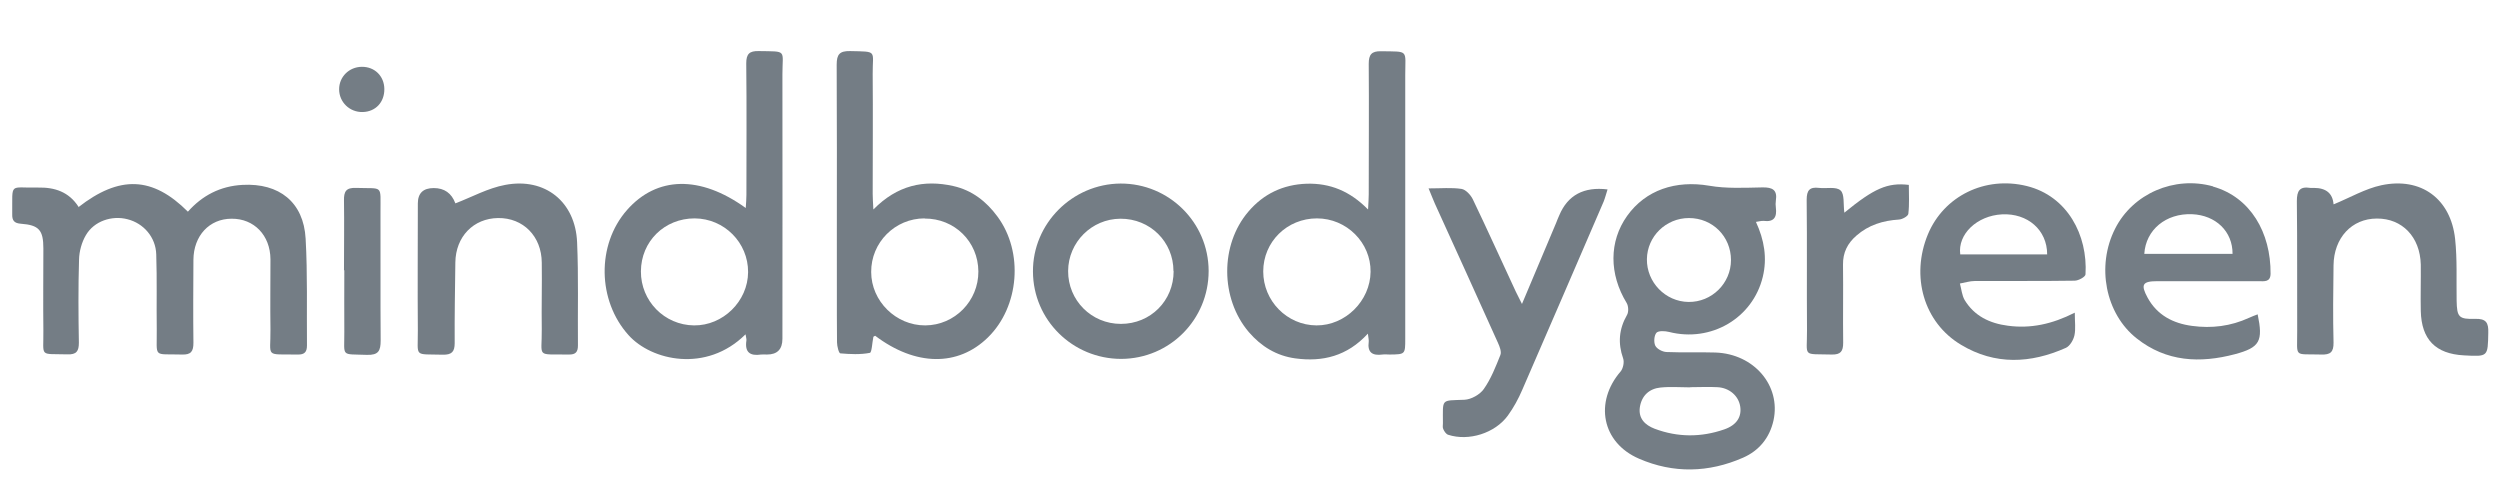 <svg viewBox="0 0 1492.8 291.3" version="1.1" xmlns="http://www.w3.org/2000/svg">
  <defs>
    <style>
      .cls-1 {
        fill: #747d85;
      }

      .cls-2 {
        display: none;
      }
    </style>
  </defs>
  
  <g>
    <g id="Layer_1">
      <rect height="555.6" width="1838.8" y="-123.9" x="-56.5" class="cls-2"></rect>
      <g>
        <path d="M1053.1,131.9c6.3.8,8-2.3,7.3-7.9-.2-1.4-.2-2.9,0-4.2,1-6.4-2-8-8-7.9-10.6.2-21.5.8-31.8-1-20-3.4-37.9,2.5-49,18-10.9,15.3-10.8,34.8-.3,52,1.1,1.8,1.3,5.4.2,7.2-4.8,8.4-5.5,16.8-2.3,25.9.8,2.2,0,5.9-1.4,7.7-15.9,18.3-11.4,42.6,10.9,52.2,20.5,8.9,41.6,8.4,62.1-.6,9.6-4.2,15.9-11.9,18.2-22.3,4.5-20.7-11.6-39.7-34.7-40.5-9.7-.3-19.5.1-29.2-.3-2.4-.1-5.7-1.8-6.7-3.8-1-2.1-.7-6.1.7-7.7,1.2-1.3,5.1-1.1,7.5-.5,25,6.4,50-8.1,56-32.9,2.7-11.2.9-22-4.1-32.8,2-.3,3.3-.7,4.6-.6ZM991.6,231.4c5.8-.6,11.8-.1,17.7-.1,0,0,0,0,0-.1,5.4,0,10.9-.3,16.3,0,7.1.4,12.5,5.2,13.5,11.4,1,6.2-2,11.2-9.5,13.8-13.8,4.8-27.8,4.8-41.6-.4-5.7-2.2-9.8-6.1-8.8-12.9,1.1-6.9,5.6-11,12.3-11.7ZM1008.2,180.3c-13.8-.2-25-11.8-24.8-25.6.2-13.6,11.4-24.5,25.1-24.5,14.1,0,25.1,11,25.1,25.1,0,13.9-11.5,25.2-25.4,25Z" class="cls-1"></path>
        <path d="M46.7,123.8c24.7-19.3,44.4-18.5,65.5,2.6,8.6-9.7,19.4-15.3,32.6-16,21.9-1.2,36.5,10.3,37.7,32.1,1.2,21.2.6,42.5.8,63.8,0,3.9-1.5,5.5-5.5,5.4-20-.3-16.1,2.1-16.3-15.1-.2-13.9,0-27.9,0-41.8-.1-14.3-9.8-24.3-23.2-24.2-13.3,0-22.7,10.2-22.8,24.5-.1,16.5-.2,33.1,0,49.6,0,5.1-1.4,7.2-6.9,7-17.6-.5-14.8,2.4-15-15.1-.2-14.9.2-29.8-.3-44.7-.3-10.3-7.6-18.6-17.2-21-9.3-2.4-19.9,1.1-24.8,9.5-2.5,4.2-4,9.7-4.1,14.6-.5,16.5-.4,33.1-.1,49.6,0,5.1-1.4,7.2-6.9,7-17.1-.5-14.1,2-14.3-14.3-.2-16.3,0-32.6,0-48.9,0-11-2.6-14-13.4-14.8-4.1-.3-5.3-2-5.2-5.7.2-19.5-2.1-15.5,15.5-15.9,9.8-.2,18.3,2.5,24.1,11.5Z" class="cls-1"></path>
        <path d="M521.6,125c14.1-14.3,30-17.9,47.7-13.9,11.1,2.5,19.6,9.1,26.3,18.2,15.7,21.2,13.1,53.8-5.7,72.2-17.9,17.5-43.2,17.2-67.3-1-.4.2-1,.4-1.1.7-.7,3.3-.9,9.3-2.1,9.5-5.7,1.1-11.7.8-17.6.3-.9,0-2-4.3-2-6.6-.2-21.5,0-43-.1-64.5,0-33.8.1-67.6-.1-101.3,0-6.2,1.8-8.2,8-8.1,16.7.4,13.4-.6,13.5,13.7.2,23.9,0,47.7,0,71.6,0,2.5.2,5,.4,9.2ZM552.1,130.4c-17.7,0-32,14.4-31.9,32,0,17.4,14.8,32,32.3,31.9,17.6-.1,31.8-14.6,31.7-32.2-.1-17.8-14.2-31.7-32.1-31.6Z" class="cls-1"></path>
        <path d="M445.1,199.7c-23.3,23.1-56.1,15.7-69.8.4-18.5-20.5-19.2-53.9-.9-74.7,17.8-20.2,43.6-20.9,70.9-1.2.2-3.1.4-5.4.4-7.8,0-26.2.2-52.4-.1-78.6,0-5.7,2-7.4,7.4-7.3,17.3.3,14.2-1,14.2,13.8.1,52.7,0,105.3,0,158q0,9.4-9.2,9.4c-1.2,0-2.4-.1-3.5,0-6.6,1-9.9-1.3-8.8-8.4.1-.8-.2-1.7-.5-3.6ZM414.8,130.4c-18,0-32,13.7-32.1,31.6-.1,17.7,14,32.1,31.7,32.3,17.3.2,32.2-14.4,32.3-31.8.1-17.6-14.2-32-31.9-32.1Z" class="cls-1"></path>
        <path d="M816.7,199.3c-12.3,13.4-27,16.9-43.2,14.7-11.2-1.5-20.4-7.1-27.8-15.7-17.1-20.1-17.2-52.1-.3-71.9,9.1-10.7,20.8-16.2,34.8-16.7,13.9-.4,25.8,4.3,36.7,15.4.2-4.1.4-6.6.4-9,0-26,.2-52,0-78,0-5.5,1.7-7.6,7.3-7.5,16.9.3,14.5-1.2,14.5,14.3,0,52.5,0,104.9,0,157.4,0,9.3,0,9.3-9.3,9.4-1.4,0-2.9-.2-4.3,0-6,.8-9.1-1.2-8.2-7.7.1-1-.2-2.2-.5-4.7ZM786.4,130.4c-17.9,0-32.1,14-32.1,31.7,0,17.6,14.2,32.1,31.8,32.2,17.2.1,32.1-14.6,32.3-32,.2-17.4-14.3-31.9-32-31.9Z" class="cls-1"></path>
        <path d="M1238.9,186.8c0,5.5.6,9.6-.2,13.4-.6,2.8-2.7,6.4-5.1,7.5-21.1,9.4-42.3,10.4-62.6-1.8-22.3-13.3-30.2-40.9-19.8-66,9.5-22.8,34.1-35,59.1-28.8,24.2,6,36.4,29.3,35,52.7,0,1.5-4.2,3.8-6.5,3.8-19.9.3-39.8.1-59.7.2-2.9,0-5.9,1-8.8,1.5.9,3.3,1.2,7,2.8,9.8,5.8,9.6,15,14,25.9,15.4,13.5,1.8,26.3-.9,39.9-7.8ZM1222.4,151.9c0-14.6-11.7-24.7-27-23.9-14.9.8-26.5,11.8-24.9,23.9h51.9Z" class="cls-1"></path>
        <path d="M852.9,112.5c7.7,0,13.9-.6,19.8.3,2.5.4,5.4,3.5,6.7,6.1,8.8,18.3,17.1,36.8,25.7,55.2,1,2.1,2.1,4.1,3.7,7.4,7.1-16.9,13.8-32.7,20.4-48.4.6-1.5,1.2-3.1,1.9-4.6q7.6-18,28.8-15.4c-.8,2.5-1.4,4.9-2.3,7.2-16.2,37.5-32.3,75-48.6,112.4-2.3,5.4-5.2,10.7-8.6,15.4-7.7,10.6-23.4,15.5-35.7,11.5-1.2-.4-2.3-2-2.9-3.4-.5-1-.2-2.3-.2-3.5,0-15-1.4-13.4,12.9-14,4-.2,9.2-3.1,11.5-6.4,4.3-6.1,7.1-13.3,9.9-20.3.8-1.9-.4-5-1.4-7.2-12.5-27.8-25.1-55.5-37.7-83.2-1.1-2.5-2.1-5.1-3.8-9.2Z" class="cls-1"></path>
        <path d="M721.7,161.8c0,29-23.2,52.4-52.2,52.5-29,0-52.6-23.2-52.7-52.1-.2-28.7,23.5-52.4,52.3-52.6,28.9-.1,52.5,23.2,52.6,52.1ZM700.7,161.9c0-17.6-14-31.4-31.7-31.3-17.2.1-31.1,14.1-31.2,31.2-.1,17.5,13.9,31.6,31.5,31.6,17.7,0,31.5-13.8,31.5-31.5Z" class="cls-1"></path>
        <path d="M1393.5,122c9.6-3.9,18.7-9.3,28.5-11.4,23.7-5,41.4,8.1,44,32.1,1.3,12.2.7,24.5.9,36.8.2,9.8,1.2,11.2,11.1,10.9,6.5-.2,8,2.3,7.8,8.3-.3,14.3,0,14.3-14.5,13.5-17-.9-25.4-9.5-25.8-26.5-.2-9.2.1-18.4,0-27.7-.4-16.5-11.1-27.6-26.2-27.5-15,0-25.7,11.5-25.9,27.9-.2,15.4-.4,30.7,0,46.1.1,5.8-1.9,7.4-7.4,7.2-16.7-.5-14.2,2.3-14.3-14.3-.1-25.8.1-51.5-.2-77.3,0-6.2,1.7-8.9,8-7.9.7.1,1.4,0,2.1,0q11,0,11.8,9.7Z" class="cls-1"></path>
        <path d="M272,121.4c9.7-3.7,19.4-9.1,29.7-11,23.8-4.5,41.9,10.1,42.9,34.3.9,20.5.3,41.1.5,61.6,0,3.9-1.4,5.5-5.5,5.4-19.9-.3-15.9,2.2-16.1-15.2-.2-13.2.2-26.5,0-39.7-.1-15.7-11.1-26.8-26.1-26.6-14.7.2-25.3,11.1-25.5,26.5-.2,16.1-.5,32.1-.4,48.2,0,5.2-1.8,7-7.1,6.9-17.6-.5-14.8,1.9-14.9-14.5-.2-25.3,0-50.6,0-75.8q0-9.2,9.5-9.2t12.9,9.1Z" class="cls-1"></path>
        <path d="M1101.3,127c17.7-14.5,25.8-18.1,38.5-16.6,0,5.7.4,11.5-.3,17.3-.2,1.4-3.6,3.3-5.6,3.4-9.5.6-18.1,3.2-25.4,9.6-5.3,4.6-8.1,10.1-8,17.3.2,15.6-.1,31.2.1,46.7,0,5.1-1.5,7.1-6.8,7-17.9-.5-14.7,1.9-14.8-14.5-.2-26,.1-51.9-.2-77.9,0-5.7,1.8-7.8,7.4-7.1,4.4.5,10.2-.9,12.8,1.5,2.5,2.2,1.6,8.2,2.3,13.3Z" class="cls-1"></path>
        <path d="M205.4,161.4c0-13.9.2-27.8,0-41.7-.1-5.3,1.2-7.7,7.1-7.5,16.7.6,14.6-2.3,14.7,14.7.1,25.5-.1,50.9.1,76.4,0,6.2-1.3,8.8-8.2,8.6-15.9-.6-13.4,1.5-13.5-13.7-.1-12.3,0-24.5,0-36.8Z" class="cls-1"></path>
        <path d="M229.5,53.1c.1,7.9-5.2,13.6-12.9,13.8-7.8.2-14.1-5.9-14.1-13.6,0-7.4,5.9-13.3,13.5-13.4,7.7-.1,13.4,5.5,13.5,13.2Z" class="cls-1"></path>
        <path d="M1170.4,151.9" class="cls-1"></path>
        <path d="M1222.4,151.9" class="cls-1"></path>
        <path d="M1321.5,111.3c-23.2-6.5-48,4.4-58.5,25.2-11.4,22.4-5.8,50.9,12.9,65.6,17.7,14,37.8,14.9,58.6,9.4,15-4,16.9-7.8,13.6-23.8-1.8.7-3.5,1.3-5.2,2.1-10.9,5-22.3,6.4-34,4.8-11.3-1.5-20.8-6.4-26.5-16.8-4.3-7.9-3.1-9.9,5.8-9.9,20.1,0,40.3,0,60.4,0,3.2,0,7.1.8,7.2-4.4.2-24.6-12-45.8-34.4-52.1ZM1280.4,151.6c.9-14.5,13-24.3,28.5-23.7,14.2.6,24.3,10.3,24.2,23.7h-52.7Z" class="cls-1"></path>
      </g>
    </g>
  </g>
</svg>